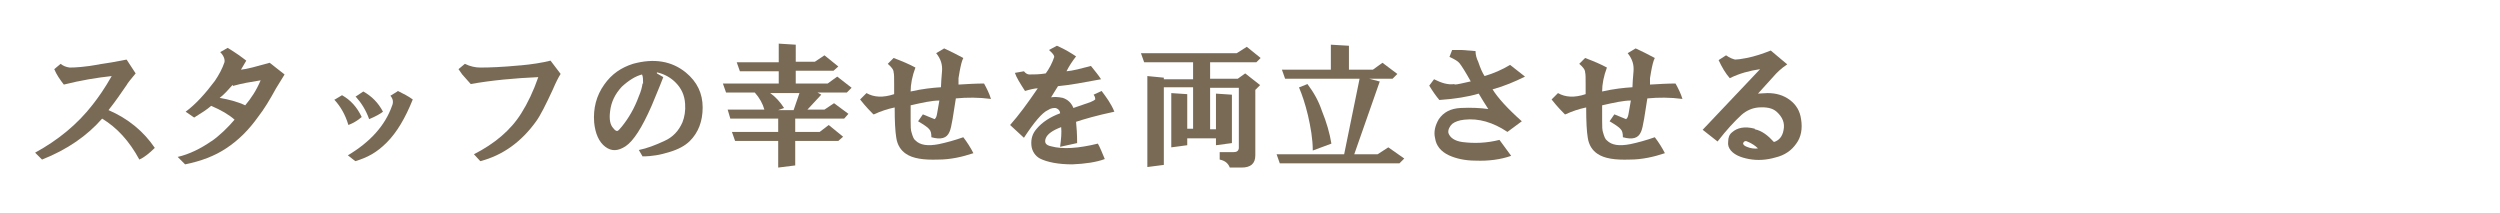 <svg xmlns="http://www.w3.org/2000/svg" width="470" height="40" viewBox="0 0 470 40"><g><g id="layer1"><g><path d="M18.6,12.1c1.5-.2,3.2-.5,5.2-.9l1.7,2.6c-.9,1.1-1.5,1.8-1.7,2.2-1.1,1.6-2.2,3.2-3.4,4.7,3.7,1.6,6.6,4,8.7,7.1-1,1-2,1.8-2.9,2.2-1.9-3.5-4.2-6-7-7.7-2.8,3.2-6.5,5.8-11.3,7.7l-1.3-1.3c4.4-2.4,8-5.4,10.8-9,1.1-1.4,2.3-3.1,3.6-5.4-2.8.3-5.8.8-9,1.6-.7-.9-1.4-1.9-1.8-2.9l1.2-1c.5.4,1,.6,1.7.7,1,0,2.9-.1,5.6-.6Z" fill="#796a56"></path><path d="M39.7,26.6c1.7-1.2,3.1-2.6,4.4-4.1-1-.9-2.5-1.8-4.4-2.6-.8.7-1.9,1.4-3.2,2.2l-1.6-1.1c1.9-1.4,3.7-3.4,5.5-5.8.8-1.2,1.4-2.3,1.8-3.5.1-.5-.1-1.2-.8-1.9l1.4-.8c1.5.9,2.6,1.7,3.5,2.4l-1,1.7c1.1-.1,2.9-.6,5.4-1.3l2.8,2.2-1.6,2.6c-1.2,2.2-2.3,4-3.4,5.4-1.7,2.4-3.7,4.4-6,5.9-2.1,1.4-4.7,2.4-7.7,3l-1.4-1.4c2.2-.5,4.4-1.6,6.4-3ZM44,16.2l-.3-.2c-.8.9-1.6,1.8-2.4,2.4,1.7.3,3.3.7,4.8,1.4,1.1-1.3,2.1-2.8,2.9-4.7-1.9.3-3.6.6-5,1Z" fill="#796a56"></path><path d="M62.8,18.8l1.5-.9c1.6.9,2.8,2.2,3.7,4.1-.8.7-1.7,1.2-2.5,1.5-.6-2-1.5-3.5-2.6-4.7ZM74.8,17.1c1,.5,2,1,2.8,1.6-1.4,3.5-3,6.2-4.9,8.1s-3.6,2.8-5.9,3.5l-1.4-1.1c4.2-2.5,7-5.6,8.3-9.3.3-.7.2-1.3-.3-1.9l1.3-.8ZM66.8,18.2l1.5-1c1.6.9,2.8,2.1,3.7,3.8-.5.4-1.4.9-2.6,1.4-.6-1.7-1.5-3.1-2.5-4.2Z" fill="#796a56"></path><path d="M97.8,12.3c2.2-.2,4.1-.5,5.7-.9l1.9,2.5c-.4.6-.9,1.6-1.5,3-1.3,2.8-2.3,4.8-3.1,5.9-2.8,3.9-6.3,6.4-10.5,7.5l-1.2-1.3c3.9-2,6.9-4.5,8.9-7.7,1.2-1.9,2.3-4.2,3.2-6.8-4.5.2-8.8.6-12.7,1.3l-1.6-1.8-.7-1,1.2-1c1,.5,2,.7,2.9.7,1.8,0,4.3-.1,7.4-.4Z" fill="#796a56"></path><path d="M123.5,13.8l1.2.7c-.8,2.1-1.6,3.9-2.2,5.4-1.8,4.1-3.4,6.6-4.9,7.6-1.4.9-2.6,1-3.8.1-1.2-.9-1.9-2.5-2.1-4.6-.2-2.6.4-5,1.9-7.1,1.4-2,3.2-3.2,5.4-3.9,4-1.1,7.3-.5,9.9,1.6,2.2,1.8,3.2,4,3.2,6.6s-.8,4.7-2.4,6.3c-.9.9-2.2,1.6-3.9,2.1-1.6.5-3.2.8-5,.8l-.7-1.2c1.5-.3,3.1-.9,4.8-1.7,1.6-.7,2.7-1.9,3.4-3.5.4-1,.6-2.2.5-3.5-.1-1.6-.7-2.9-1.8-4-.9-.9-2.1-1.6-3.5-1.9ZM120.9,15.7c0-.7,0-1.3-.2-1.7-1.2.3-2.5,1.1-3.8,2.3-1.3,1.4-2,2.9-2.2,4.6-.2,1.5,0,2.6.6,3.2.3.4.6.6.8.5.1,0,.4-.3.8-.8,1.3-1.6,2.4-3.5,3.2-5.7.4-.9.6-1.7.7-2.4Z" fill="#796a56"></path><path d="M149.6,13.4v2.3h6l1.8-1.3,2.7,2.1-.9.9h-5.5l.7.4-2.6,2.8h3.2l1.8-1.2,2.7,2-.8.9h-9.2v2.5h4.6l1.7-1.3,2.7,2.2-.9.8h-8.1v4.6l-3.2.4v-5h-8.1l-.6-1.7h8.7v-2.5h-9l-.5-1.7h6.9c-.3-1.1-.9-2.2-1.8-3.2h-5.4l-.6-1.7h10.5v-2.3h-7.3l-.6-1.7h7.9v-3.5l3.2.2v3.2h3.6l1.8-1.2,2.6,2.1-.9.8h-7.1ZM150.4,17.5h-5.6c1,.7,1.9,1.7,2.6,2.8l-1.1.4h2.9l1.1-3.2Z" fill="#796a56"></path><path d="M164.2,21.5c-.5-.5-1.4-1.4-2.5-2.8l1.2-1.2c1.4.8,3.1.9,5.2.2v-1.8c0-1.2,0-2-.1-2.3,0-.5-.4-1-1.1-1.6l1.1-1.1c1.6.6,3,1.2,4.1,1.8-.6,1.6-.9,3.1-.9,4.5,2.2-.5,4.1-.7,5.7-.8,0-.7.1-1.7.2-3,.1-1.2-.2-2.3-1.1-3.4l1.5-.9c1.1.5,2.3,1.1,3.6,1.8-.3.6-.5,1.5-.7,2.6-.1.7-.2,1.2-.2,1.2v1.2c1.7-.1,3.3-.2,4.8-.2.5.9,1,1.9,1.3,2.9-2.3-.3-4.5-.3-6.6-.1-.2,1.2-.4,2.5-.6,3.8-.2,1.2-.4,2.1-.6,2.5-.5,1.2-1.6,1.5-3.4,1,0-.7-.1-1.2-.4-1.5-.3-.4-1.1-.9-2.1-1.5l.9-1.3,2.2.9c.3-.2.4-.6.5-1.2l.4-2.3c-1.4,0-3.2.4-5.4.9v2.9c0,1,0,1.8.2,2.3.2.7.4,1.2.7,1.4.9.9,2.3,1.1,4.4.7,1.4-.3,2.9-.7,4.6-1.3.7.9,1.4,2,1.9,3-2.1.7-4.3,1.2-6.6,1.2-2.8.1-4.8-.2-6.1-1.1-.9-.6-1.6-1.6-1.8-3-.2-1.2-.3-3-.3-5.7-1.4.3-2.6.7-3.9,1.3Z" fill="#796a56"></path><path d="M198.2,10.7c0-.3-.3-.7-1-1.3l1.5-.8c1.6.7,2.7,1.4,3.6,2-.7.9-1.3,1.8-1.8,2.8,1.2-.1,2.7-.5,4.6-1,.7.9,1.4,1.7,1.9,2.5-3.2.6-5.9,1.1-8.1,1.3l-1.3,2.1c.5-.1,1.3-.1,2.2.1.9.3,1.6.9,2,1.9.9-.3,2-.7,3.2-1.1.5-.2.8-.4.9-.5,0-.2,0-.5-.3-.9l1.5-.7c.9,1.2,1.8,2.4,2.4,3.9-3.3.7-5.7,1.4-7.2,1.9.1,1,.2,2.3.2,4l-3.2.7c.2-1.5.3-2.7.2-3.7-1.6.6-2.6,1.3-2.9,2.1-.3.8,0,1.3,1,1.5,2.2.6,5.1.4,8.8-.5.4.7.8,1.7,1.3,2.9-1.6.6-3.7.9-6.1,1-2.6,0-4.7-.4-6.1-1.1-.9-.5-1.5-1.4-1.6-2.5-.1-1.2.2-2.2,1-3.1,1-1.2,2.5-2.2,4.4-2.9,0-.5-.4-.9-.9-1-.3,0-.8,0-1.4.4-1.1.5-2.6,2.3-4.5,5.2l-2.6-2.4c1.6-1.8,3.3-4.1,5.2-6.9-.5,0-1.4.2-2.4.5-.9-1.4-1.6-2.5-1.9-3.4l1.7-.3c.3.4.7.6,1,.6.9,0,1.9,0,3.1-.2.6-.8,1.2-1.9,1.6-3.1Z" fill="#796a56"></path><path d="M227.5,11.6v3.2h5.2l1.4-1,2.8,2.2-.9.9v12.3c0,1.6-.9,2.3-2.6,2.3h-2.2c-.3-.8-.9-1.3-1.9-1.5v-1.4h2.6c.6,0,.9-.2,1-.7v-11.4h-5.4v7.8h1.1v-6.7l3,.2v9.1l-3,.4v-1.3h-5.4v1.3l-3,.4v-10.2l3,.2v6.5h1.1v-7.8h-5.5v14.6l-3.1.4V14.3l3.1.3v.3h5.5v-3.2h-9.2l-.6-1.7h18l1.9-1.2,2.6,2.1-.8.8h-8.7Z" fill="#796a56"></path><path d="M259.4,15.3l-4.8,13.7h4.4l2-1.3,3,2.1-.9.9h-22.5l-.6-1.7h12.7l2.9-14.2h-14l-.6-1.7h9.2v-4.7l3.4.2v4.5h4.5l1.8-1.3,2.8,2.1-.9.9h-4.4l1.9.5ZM244.3,16.4l1.5-.6c1.2,1.6,2.1,3.2,2.7,5,.9,2.2,1.5,4.3,1.8,6.2l-3.5,1.3c0-2.2-.4-4.4-.9-6.6-.5-2.1-1.1-3.9-1.7-5.3Z" fill="#796a56"></path><path d="M273.4,15.9c.6,0,1.7-.3,3.1-.6-1-1.8-1.7-2.9-2.1-3.4-.3-.4-1-.8-1.9-1.2l.5-1.3h1.8l2.6.2c0,.7.2,1.4.5,2,.4,1.2.8,2.1,1.2,2.7,1.7-.5,3.3-1.2,4.8-2.1l2.8,2.2c-1.8.9-3.9,1.8-6.1,2.4,1,1.6,2.8,3.6,5.5,6l-2.7,2c-2.7-1.8-5.4-2.6-8.1-2.3-1,.1-1.8.4-2.3.8-.5.5-.8,1.1-.7,1.7.3.9,1.2,1.5,2.6,1.7,2.3.3,4.6.2,7-.4l2.2,3c-2,.7-4.3,1-6.7.9-2,0-3.7-.4-5-1-1.5-.7-2.4-1.8-2.6-3.2-.3-1.2,0-2.4.7-3.6.9-1.3,2.2-2,4.1-2.1,2-.1,3.8,0,5.2.2-.6-.9-1.2-1.9-1.8-2.9-2,.6-4.5,1-7.4,1.2-.6-.7-1.3-1.7-1.9-2.7l.9-1.2c1.4.7,2.6,1.1,3.9.9Z" fill="#796a56"></path><path d="M294.2,21.5c-.5-.5-1.4-1.4-2.5-2.8l1.2-1.2c1.4.8,3.1.9,5.2.2v-1.8c0-1.2,0-2-.1-2.3,0-.5-.4-1-1.1-1.6l1.1-1.1c1.6.6,3,1.2,4.1,1.8-.6,1.6-.9,3.1-.9,4.5,2.2-.5,4.1-.7,5.7-.8,0-.7.1-1.7.2-3,.1-1.2-.2-2.3-1.1-3.4l1.5-.9c1.1.5,2.3,1.1,3.6,1.8-.3.6-.5,1.5-.7,2.6-.1.7-.2,1.2-.2,1.2v1.2c1.7-.1,3.3-.2,4.8-.2.5.9,1,1.9,1.3,2.9-2.3-.3-4.5-.3-6.6-.1-.2,1.2-.4,2.5-.6,3.8-.2,1.2-.4,2.1-.6,2.5-.5,1.2-1.6,1.5-3.4,1,0-.7-.1-1.2-.4-1.5-.3-.4-1.1-.9-2.1-1.5l.9-1.3,2.2.9c.3-.2.4-.6.5-1.2l.4-2.3c-1.4,0-3.2.4-5.4.9v2.9c0,1,0,1.8.2,2.3.2.7.4,1.2.7,1.4.9.9,2.3,1.1,4.4.7,1.4-.3,2.9-.7,4.6-1.3.7.9,1.4,2,1.9,3-2.1.7-4.3,1.2-6.6,1.2-2.8.1-4.8-.2-6.1-1.1-.9-.6-1.6-1.6-1.8-3-.2-1.2-.3-3-.3-5.7-1.4.3-2.6.7-3.9,1.3Z" fill="#796a56"></path><path d="M329.9,24.3c1.4.3,2.5,1.2,3.6,2.4,1-.3,1.6-1.1,1.8-2.2.3-1.4-.2-2.5-1.3-3.5-.8-.7-1.9-.9-3.4-.8-1.2.1-2.3.6-3.2,1.4-1.3,1.2-2.8,2.8-4.5,5l-2.8-2.2,10.8-11.4c-2,.3-3.9.8-5.7,1.7-.8-.9-1.5-2.1-2.1-3.4l1.4-.9c.7.5,1.3.7,1.7.8.4,0,1.2-.1,2.2-.3,1.5-.3,3-.8,4.5-1.4l3.1,2.6c-1.2.8-2,1.6-2.6,2.3l-2.9,3.2c.5,0,1.2-.1,1.8-.1,1.6,0,3,.4,4.2,1.3,1.2.9,1.9,2.1,2.1,3.6.3,1.8,0,3.4-.9,4.6-.9,1.3-2.2,2.2-3.9,2.6-1.7.5-3.4.6-5,.3-1.6-.3-2.7-.8-3.4-1.6-.4-.5-.6-1-.5-1.7,0-.7.2-1.3.7-1.7,1-.9,2.4-1.2,4.3-.7ZM328.4,27.6c.7.3,1.5.4,2.1.3-.5-.5-1.1-.9-1.8-1.2-.5-.3-.8-.2-1,.2,0,.3.2.5.7.7Z" fill="#796a56"></path></g></g></g></svg>